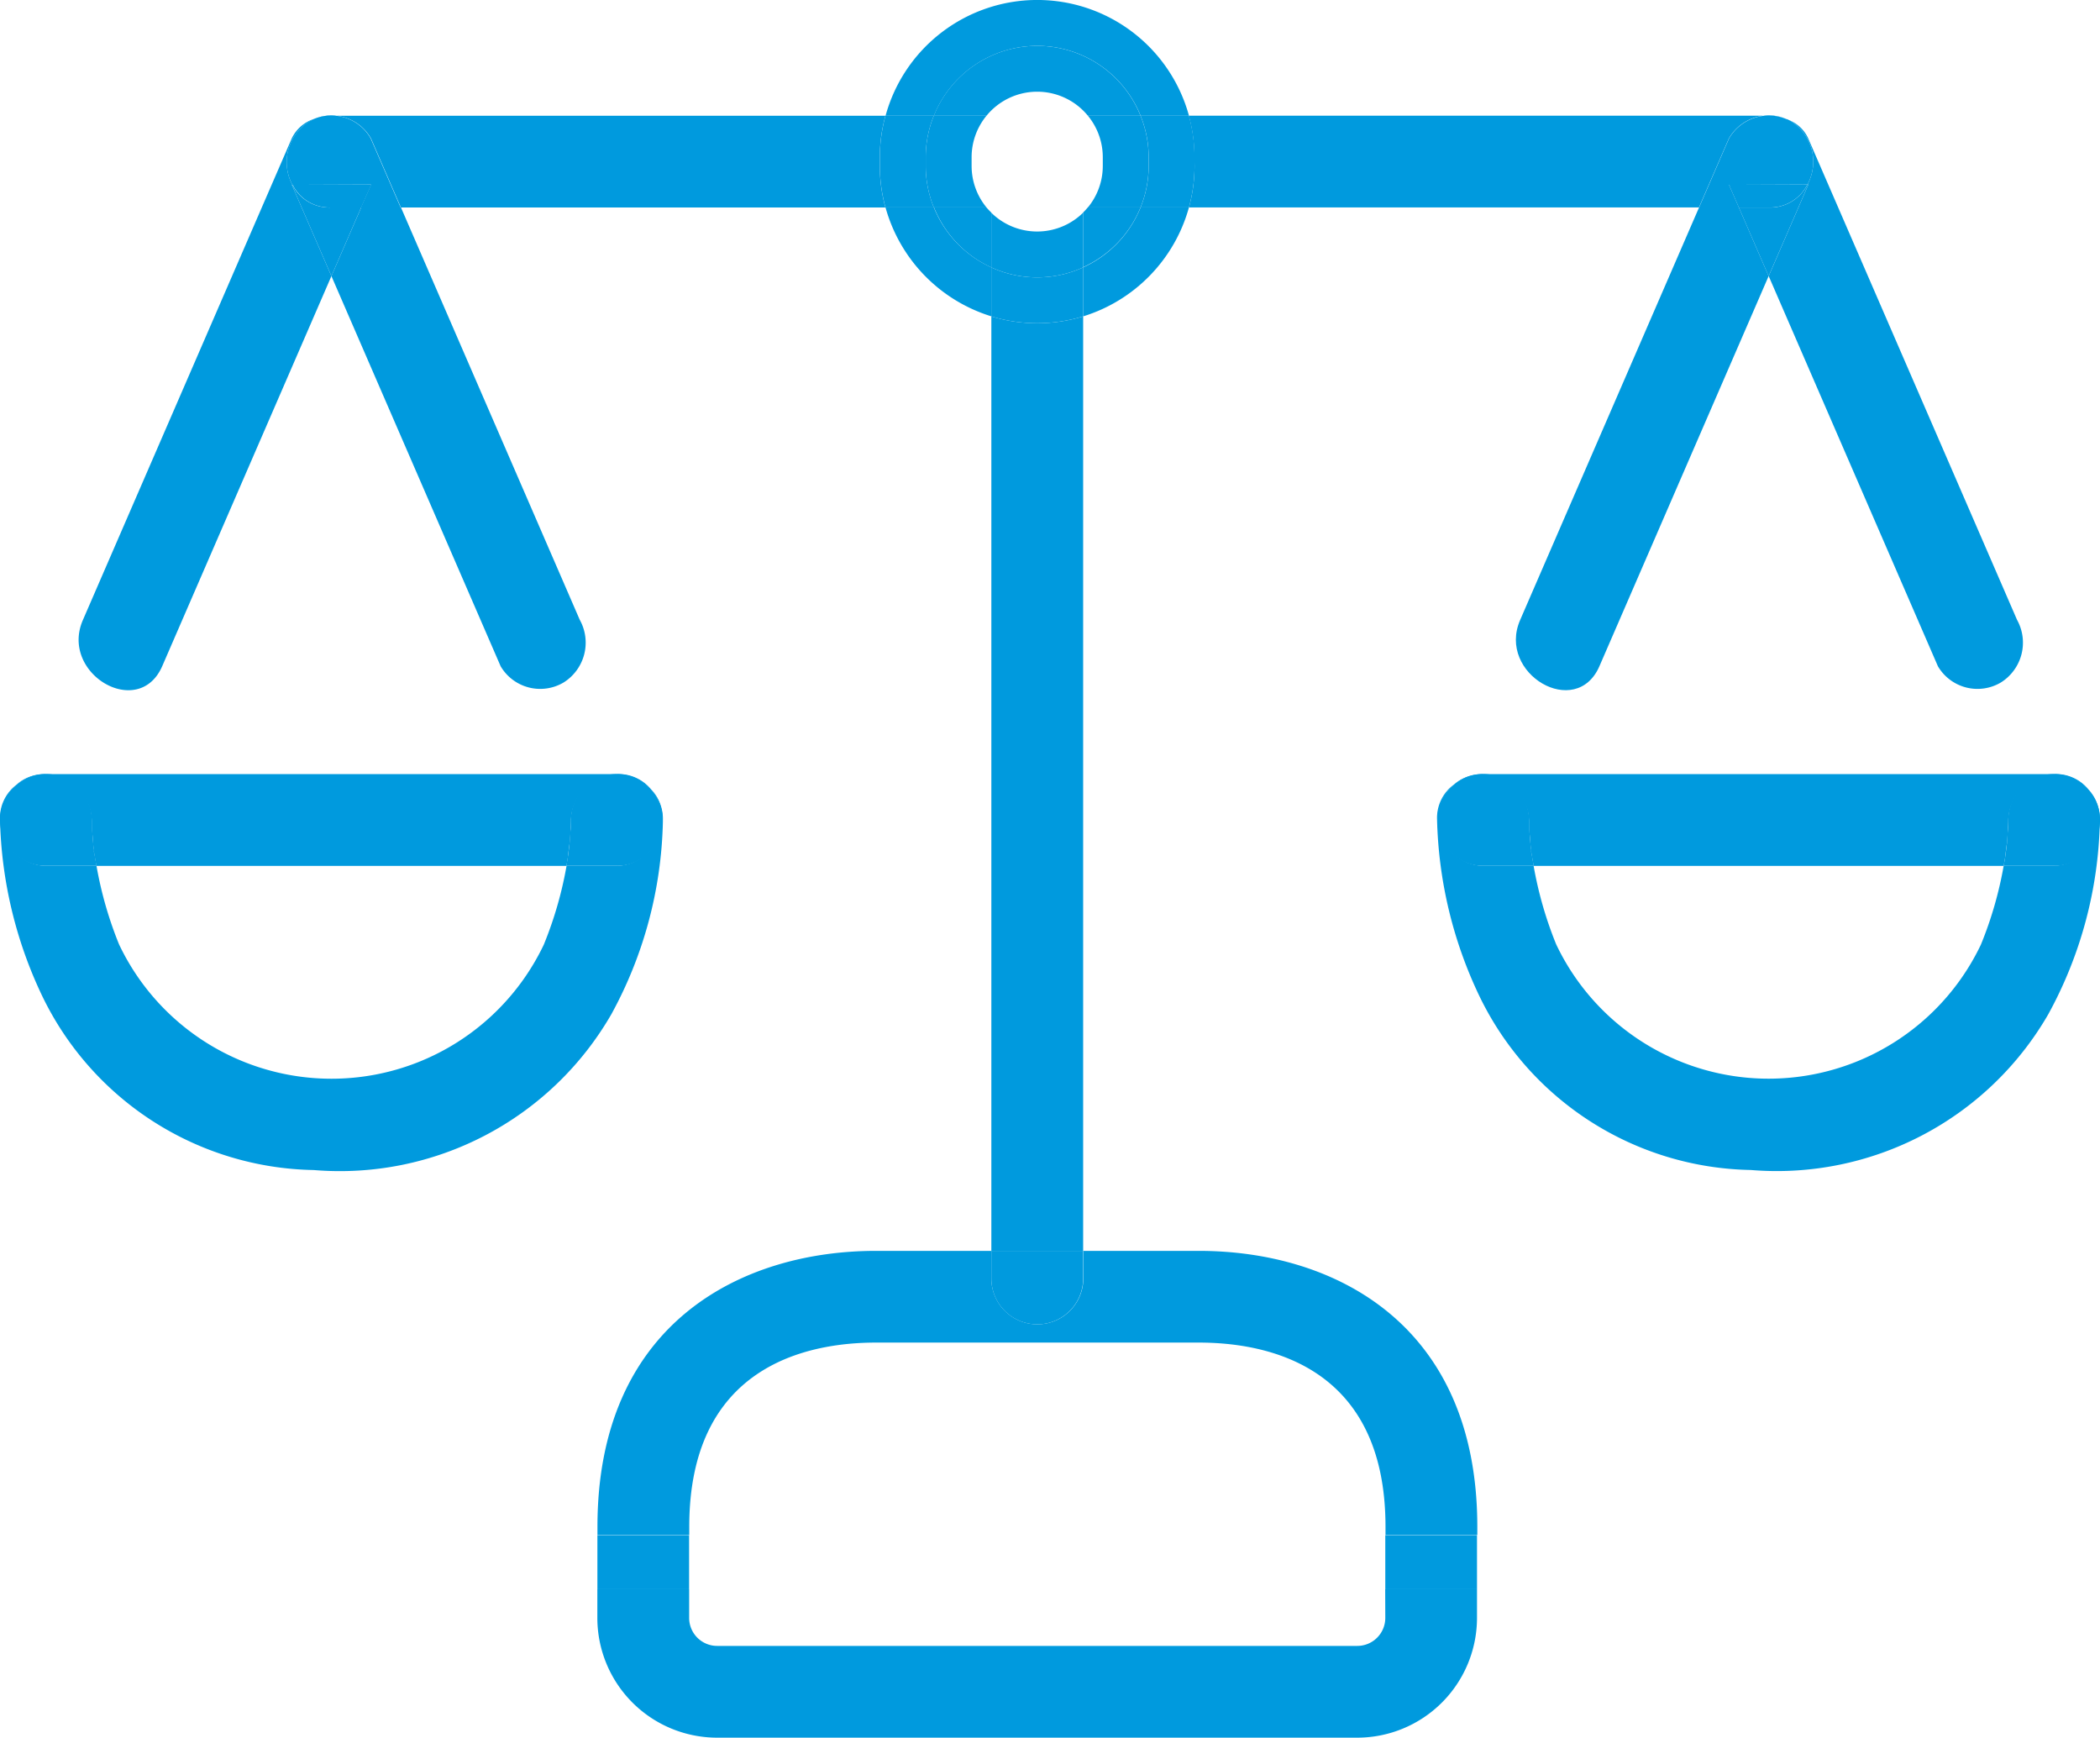 <svg xmlns="http://www.w3.org/2000/svg" width="41.174" height="34.069" viewBox="0 0 41.174 34.069">
  <g id="Group_1603" data-name="Group 1603" transform="translate(-1187.049 -221.43)">
    <path id="Path_11095" data-name="Path 11095" d="M1293.688,464.583a.549.549,0,0,1-.548.548h-12.553a.549.549,0,0,1-.548-.548v-.562h-1.8v.562a2.349,2.349,0,0,0,2.347,2.347h12.553a2.349,2.349,0,0,0,2.347-2.347v-.562h-1.8Z" transform="translate(-79.478 -211.431)" fill="#009ade"/>
    <path id="Path_11096" data-name="Path 11096" d="M1285.964,412.934V412.4H1283.7c-2.639,0-5.459,1.421-5.459,5.409v.161h1.8v-.161c0-3.142,2.294-3.611,3.661-3.611h6.329c1.367,0,3.661.469,3.661,3.611v.161h1.8v-.161c0-3.988-2.82-5.409-5.459-5.409h-2.265v.542A.9.9,0,0,1,1285.964,412.934Z" transform="translate(-79.478 -166.445)" fill="#009ade"/>
    <rect id="Rectangle_3092" data-name="Rectangle 3092" width="1.798" height="1.06" transform="translate(1198.762 251.53)" fill="#009ade"/>
    <rect id="Rectangle_3093" data-name="Rectangle 3093" width="1.798" height="1.06" transform="translate(1214.21 251.53)" fill="#009ade"/>
    <path id="Path_11097" data-name="Path 11097" d="M1459.8,239.611c.017.007.034.015.051.023Z" transform="translate(-237.72 -15.846)" fill="#009ade"/>
    <path id="Path_11098" data-name="Path 11098" d="M1368.643,240.081a3.078,3.078,0,0,1-.11.815h10l.585-1.349a.9.9,0,0,1,1.128-.387.922.922,0,0,0-.343-.063h-11.373a3.077,3.077,0,0,1,.11.815Z" transform="translate(-158.173 -15.399)" fill="#009ade"/>
    <path id="Path_11099" data-name="Path 11099" d="M1236.172,239.542l.587,1.355h9.5a3.078,3.078,0,0,1-.11-.815v-.168a3.077,3.077,0,0,1,.11-.815H1235.4a.933.933,0,0,0-.336.06A.889.889,0,0,1,1236.172,239.542Z" transform="translate(-41.85 -15.399)" fill="#009ade"/>
    <path id="Path_11100" data-name="Path 11100" d="M1338.373,269.725v18.327h1.8V269.725a3.083,3.083,0,0,1-1.8,0Z" transform="translate(-131.887 -42.092)" fill="#009ade"/>
    <path id="Path_11101" data-name="Path 11101" d="M1338.373,412.934a.9.9,0,0,0,1.8.013V412.4h-1.8Z" transform="translate(-131.887 -166.445)" fill="#009ade"/>
    <path id="Path_11102" data-name="Path 11102" d="M1352.377,254.276v.96a3.1,3.1,0,0,0,2.075-2.135h-.948A2.191,2.191,0,0,1,1352.377,254.276Z" transform="translate(-144.092 -27.603)" fill="#009ade"/>
    <path id="Path_11103" data-name="Path 11103" d="M1325.192,222.329a2.185,2.185,0,0,1,2.027,1.37h.948a3.084,3.084,0,0,0-5.949,0h.948A2.185,2.185,0,0,1,1325.192,222.329Z" transform="translate(-117.806)" fill="#009ade"/>
    <path id="Path_11104" data-name="Path 11104" d="M1323.165,253.1h-.948a3.1,3.1,0,0,0,2.075,2.135v-.96A2.19,2.19,0,0,1,1323.165,253.1Z" transform="translate(-117.806 -27.603)" fill="#009ade"/>
    <path id="Path_11105" data-name="Path 11105" d="M1361.313,239.913v.168a2.176,2.176,0,0,1-.159.815h.948a3.078,3.078,0,0,0,.11-.815v-.168a3.077,3.077,0,0,0-.11-.815h-.948A2.176,2.176,0,0,1,1361.313,239.913Z" transform="translate(-151.742 -15.399)" fill="#009ade"/>
    <path id="Path_11106" data-name="Path 11106" d="M1321.359,240.081a3.078,3.078,0,0,0,.11.815h.948a2.176,2.176,0,0,1-.159-.815v-.168a2.176,2.176,0,0,1,.159-.815h-.948a3.077,3.077,0,0,0-.11.815Z" transform="translate(-117.059 -15.399)" fill="#009ade"/>
    <path id="Path_11107" data-name="Path 11107" d="M1340.172,262.249a2.169,2.169,0,0,1-1.8,0v.96a3.083,3.083,0,0,0,1.8,0v-.96Z" transform="translate(-131.887 -35.576)" fill="#009ade"/>
    <path id="Path_11108" data-name="Path 11108" d="M1352.377,253.2v1.072a2.191,2.191,0,0,0,1.127-1.175h-1.033A1.25,1.25,0,0,1,1352.377,253.2Z" transform="translate(-144.092 -27.603)" fill="#009ade"/>
    <path id="Path_11109" data-name="Path 11109" d="M1330.723,254.276V253.2a1.25,1.25,0,0,1-.095-.1H1329.6A2.19,2.19,0,0,0,1330.723,254.276Z" transform="translate(-124.238 -27.603)" fill="#009ade"/>
    <path id="Path_11110" data-name="Path 11110" d="M1331.623,229.329a1.284,1.284,0,0,1,.994.471h1.032a2.184,2.184,0,0,0-4.053,0h1.033A1.284,1.284,0,0,1,1331.623,229.329Z" transform="translate(-124.238 -6.101)" fill="#009ade"/>
    <path id="Path_11111" data-name="Path 11111" d="M1353.407,239.913v.168a1.281,1.281,0,0,1-.292.815h1.032a2.174,2.174,0,0,0,.159-.815v-.168a2.174,2.174,0,0,0-.159-.815h-1.032A1.28,1.28,0,0,1,1353.407,239.913Z" transform="translate(-144.736 -15.399)" fill="#009ade"/>
    <path id="Path_11112" data-name="Path 11112" d="M1329.258,240.081v-.168a1.28,1.28,0,0,1,.292-.815h-1.033a2.176,2.176,0,0,0-.159.815v.168a2.176,2.176,0,0,0,.159.815h1.033A1.281,1.281,0,0,1,1329.258,240.081Z" transform="translate(-123.159 -15.399)" fill="#009ade"/>
    <path id="Path_11113" data-name="Path 11113" d="M1339.272,254.269a1.282,1.282,0,0,1-.9-.368v1.072a2.169,2.169,0,0,0,1.8,0V253.9A1.282,1.282,0,0,1,1339.272,254.269Z" transform="translate(-131.887 -28.3)" fill="#009ade"/>
    <path id="Path_11114" data-name="Path 11114" d="M1237.637,254.446l3.318,7.65a.9.9,0,0,0,1.231.32.921.921,0,0,0,.32-1.231L1239,253.1h-.779Z" transform="translate(-44.09 -27.603)" fill="#009ade"/>
    <path id="Path_11115" data-name="Path 11115" d="M1232.365,250.087a.809.809,0,0,1-.758-.444h-.011l.776,1.789.583-1.345Z" transform="translate(-38.825 -24.589)" fill="#009ade"/>
    <path id="Path_11116" data-name="Path 11116" d="M1200.693,250.293l3.316-7.645-.776-1.789h.011a.937.937,0,0,1,.434-1.295.731.731,0,0,0-.449.39l-4.094,9.44C1198.68,250.446,1200.232,251.357,1200.693,250.293Z" transform="translate(-10.462 -15.805)" fill="#009ade"/>
    <path id="Path_11117" data-name="Path 11117" d="M1230.972,240.485l1.543-.006-.2.45h.779l-.587-1.355a.889.889,0,0,0-1.105-.384A.937.937,0,0,0,1230.972,240.485Z" transform="translate(-38.19 -15.431)" fill="#009ade"/>
    <path id="Path_11118" data-name="Path 11118" d="M1232.443,250.049h.59l.2-.45-1.543.006A.809.809,0,0,0,1232.443,250.049Z" transform="translate(-38.903 -24.551)" fill="#009ade"/>
    <path id="Path_11119" data-name="Path 11119" d="M1193.2,348.765a6.145,6.145,0,0,0,5.836-3.055,8.212,8.212,0,0,0,1.01-3.771c0-.01,0-.02,0-.03a.842.842,0,0,0-.229-.607.915.915,0,0,1-.677,1.5h-.983a7.5,7.5,0,0,1-.446,1.544,4.61,4.61,0,0,1-8.328-.006,7.545,7.545,0,0,1-.442-1.538h-1a.911.911,0,0,1-.568-1.591.813.813,0,0,0-.324.685,8.472,8.472,0,0,0,.823,3.447A6.026,6.026,0,0,0,1193.2,348.765Z" transform="translate(0 -104.395)" fill="#009ade"/>
    <path id="Path_11120" data-name="Path 11120" d="M1191.049,340.5c0,.086,0,.171.011.257s.015.2.026.294c0,.031.006.052.007.066s.007.041.013.076c.01.064.022.131.035.2h9.216c.012-.068.023-.134.033-.2,0-.039.027-.221.031-.264.007-.075.013-.15.017-.225s.008-.145.008-.217a.912.912,0,0,1,1.57-.594.819.819,0,0,0-.664-.3h-11.2a.851.851,0,0,0-.582.208A.916.916,0,0,1,1191.049,340.5Z" transform="translate(-2.202 -102.986)" fill="#009ade"/>
    <path id="Path_11121" data-name="Path 11121" d="M1188.144,341.595h1c-.013-.068-.024-.135-.035-.2-.006-.035-.01-.06-.013-.076.008.088-.017-.1,0,0,0-.014,0-.035-.007-.066-.011-.1-.019-.2-.026-.294s-.011-.171-.011-.257a.9.9,0,1,0-.906.893Z" transform="translate(-0.202 -103.189)" fill="#009ade"/>
    <path id="Path_11122" data-name="Path 11122" d="M1201.353,351.251c-.017-.1.008.088,0,0Z" transform="translate(-12.462 -113.121)" fill="#009ade"/>
    <path id="Path_11123" data-name="Path 11123" d="M1273.6,340.687c0,.072,0,.145-.008.217s-.011.15-.017.225c0,.042-.027.224-.031.264,0-.024.008-.049.012-.073-.011.078-.014.092-.012.073-.01.066-.021.132-.033.2h.983a.9.9,0,1,0-.893-.906Z" transform="translate(-75.358 -103.187)" fill="#009ade"/>
    <path id="Path_11124" data-name="Path 11124" d="M1273.781,351.473c0,.024-.008.049-.012.073S1273.77,351.551,1273.781,351.473Z" transform="translate(-75.581 -113.34)" fill="#009ade"/>
    <path id="Path_11125" data-name="Path 11125" d="M1418.526,342.8h-.983a7.481,7.481,0,0,1-.446,1.544,4.61,4.61,0,0,1-8.328-.006,7.529,7.529,0,0,1-.442-1.538h-1a.911.911,0,0,1-.568-1.591.813.813,0,0,0-.325.685,8.476,8.476,0,0,0,.824,3.447,6.026,6.026,0,0,0,5.325,3.422,6.146,6.146,0,0,0,5.836-3.055,8.211,8.211,0,0,0,1.01-3.771c0-.01,0-.02,0-.03a.841.841,0,0,0-.229-.607A.915.915,0,0,1,1418.526,342.8Z" transform="translate(-191.209 -104.394)" fill="#009ade"/>
    <path id="Path_11126" data-name="Path 11126" d="M1453.828,249.6a.823.823,0,0,1-.767.45h-.577l.583,1.345.778-1.795Z" transform="translate(-231.341 -24.551)" fill="#009ade"/>
    <path id="Path_11127" data-name="Path 11127" d="M1457.787,241.048h.018l-.778,1.795,3.318,7.65a.9.9,0,0,0,1.231.32.921.921,0,0,0,.32-1.231l-4.094-9.439a.7.7,0,0,0-.368-.355A.94.94,0,0,1,1457.787,241.048Z" transform="translate(-235.3 -16)" fill="#009ade"/>
    <path id="Path_11128" data-name="Path 11128" d="M1459.745,239.589l.007,0Z" transform="translate(-237.67 -15.827)" fill="#009ade"/>
    <path id="Path_11129" data-name="Path 11129" d="M1422.034,253.1l-3.509,8.091c-.456,1.052,1.1,1.963,1.557.9l3.316-7.645-.583-1.345Z" transform="translate(-201.672 -27.603)" fill="#009ade"/>
    <path id="Path_11130" data-name="Path 11130" d="M1452.521,249.6l-1.537.006.193.444h.577A.823.823,0,0,0,1452.521,249.6Z" transform="translate(-230.035 -24.552)" fill="#009ade"/>
    <path id="Path_11131" data-name="Path 11131" d="M1446.991,239.574l-.585,1.349h.781l-.193-.444,1.537-.006a.94.94,0,0,0-.353-1.26c-.017-.008-.034-.016-.051-.023l-.007,0A.9.9,0,0,0,1446.991,239.574Z" transform="translate(-226.044 -15.425)" fill="#009ade"/>
    <path id="Path_11132" data-name="Path 11132" d="M1408.965,339.8a.916.916,0,0,1,1.474.7c0,.086,0,.171.011.257s.015.2.026.294c0,.031.006.052.007.066s.007.041.013.076c.01.064.022.131.035.2h9.216c.012-.068.023-.134.034-.2,0-.039.027-.221.031-.264.007-.075.013-.15.017-.225s.008-.145.008-.217a.912.912,0,0,1,1.57-.594.818.818,0,0,0-.664-.3h-11.2A.851.851,0,0,0,1408.965,339.8Z" transform="translate(-193.412 -102.986)" fill="#009ade"/>
    <path id="Path_11133" data-name="Path 11133" d="M1407.533,341.595h1c-.013-.068-.024-.135-.035-.2-.006-.035-.01-.06-.013-.076.009.088-.017-.1,0,0,0-.014,0-.035-.007-.066-.011-.1-.019-.2-.026-.294s-.011-.171-.011-.257a.9.9,0,1,0-.906.893Z" transform="translate(-191.412 -103.189)" fill="#009ade"/>
    <path id="Path_11134" data-name="Path 11134" d="M1492.991,340.687c0,.072,0,.145-.008.217s-.011.15-.017.225c0,.042-.027.224-.031.264,0-.024.008-.049.012-.073-.011.078-.014.092-.012.073-.01.066-.021.132-.034.2h.983a.9.9,0,1,0-.893-.906Z" transform="translate(-266.567 -103.187)" fill="#009ade"/>
    <path id="Path_11135" data-name="Path 11135" d="M1420.742,351.251c-.017-.1.009.088,0,0Z" transform="translate(-203.671 -113.121)" fill="#009ade"/>
    <path id="Path_11136" data-name="Path 11136" d="M1493.169,351.473c0,.024-.008.049-.012.073S1493.158,351.551,1493.169,351.473Z" transform="translate(-266.79 -113.34)" fill="#009ade"/>
  </g>
</svg>
